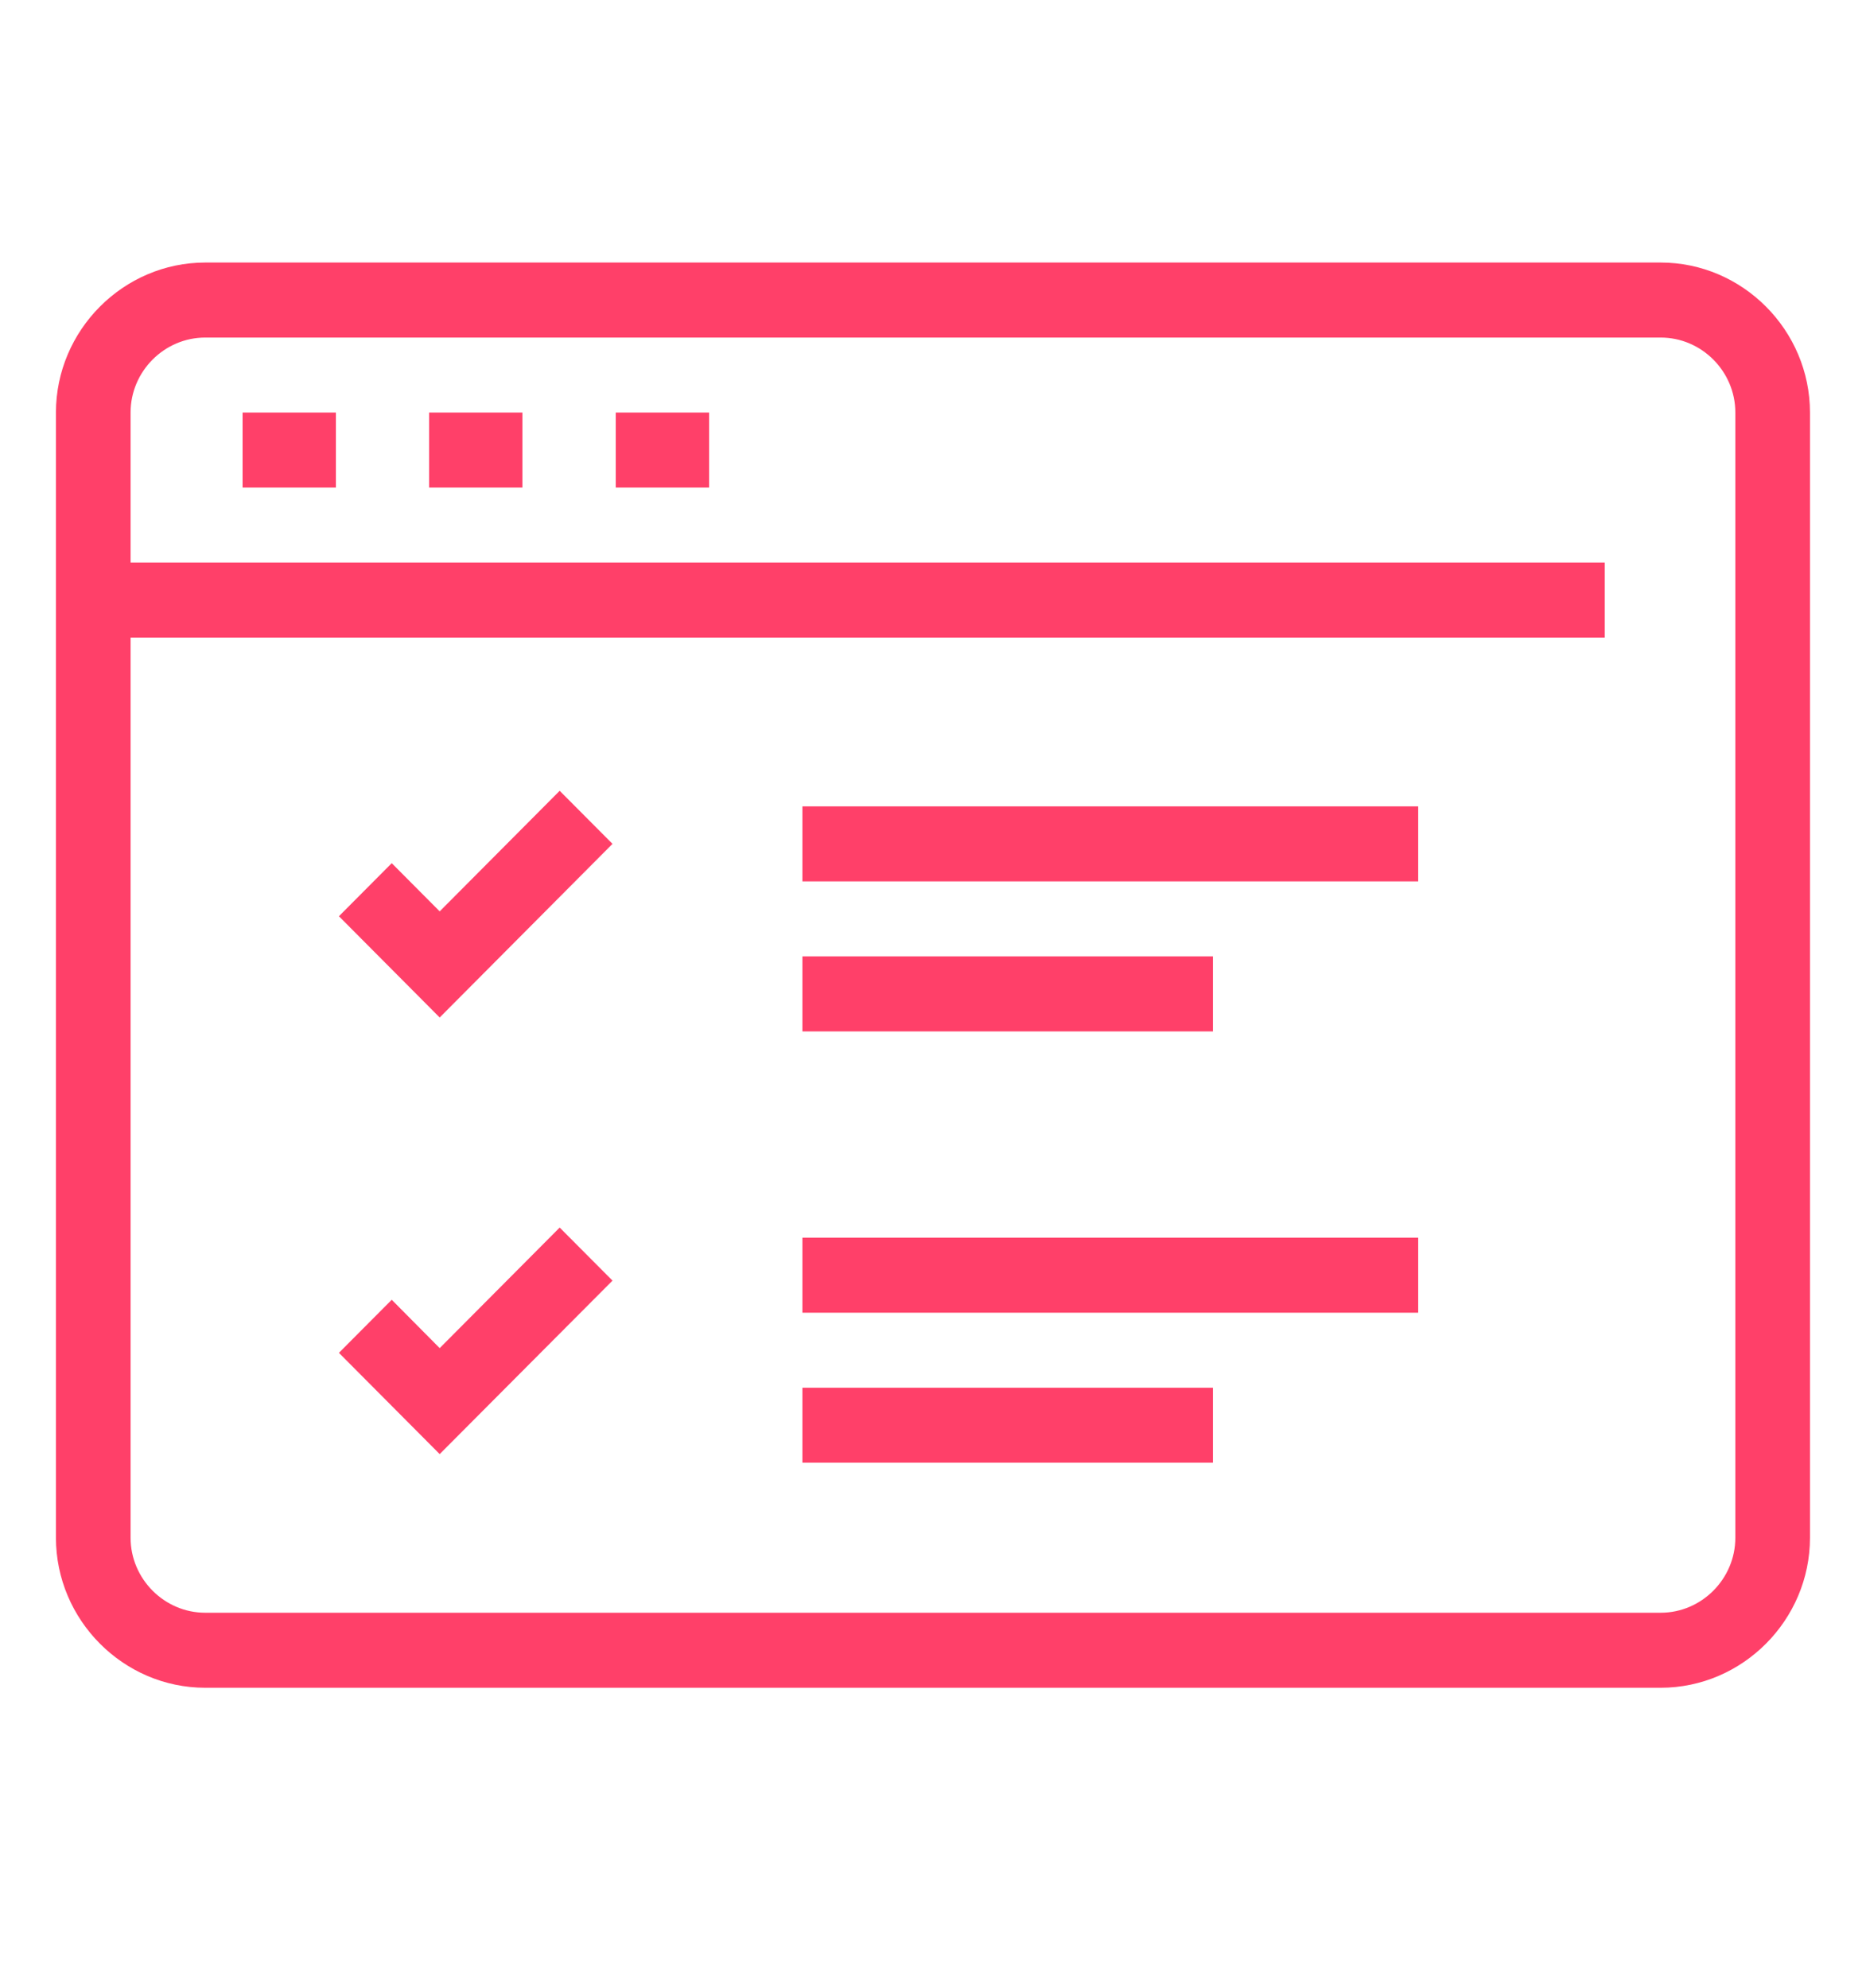 <svg width="46" height="49" viewBox="0 0 46 49" fill="none" xmlns="http://www.w3.org/2000/svg">
<path d="M40.939 6.471H5.059C3.04 6.471 1.379 8.14 1.379 10.168V37.901C1.379 39.929 3.04 41.599 5.059 41.599H40.939C42.958 41.599 44.619 39.929 44.619 37.901V10.168C44.619 8.14 42.958 6.471 40.939 6.471ZM42.779 37.901C42.779 38.915 41.948 39.75 40.939 39.75H5.059C4.05 39.75 3.219 38.915 3.219 37.901V15.715H39.559V13.866H3.219V10.168C3.219 9.154 4.05 8.32 5.059 8.32H40.939C41.948 8.32 42.779 9.154 42.779 10.168V37.901Z" fill="#FF4069"/>
<path d="M8.28 10.168H5.98V12.017H8.28V10.168Z" fill="#FF4069"/>
<path d="M12.878 10.168H10.578V12.017H12.878V10.168Z" fill="#FF4069"/>
<path d="M17.48 10.168H15.18V12.017H17.48V10.168Z" fill="#FF4069"/>
<path d="M10.839 25.079L8.355 22.583L9.657 21.275L10.839 22.463L13.797 19.491L15.099 20.799L10.839 25.079Z" fill="#FF4069"/>
<path d="M10.839 35.84L8.355 33.344L9.657 32.036L10.839 33.228L13.797 30.256L15.099 31.564L10.839 35.84Z" fill="#FF4069"/>
<path d="M34.961 19.875H19.781V21.724H34.961V19.875Z" fill="#FF4069"/>
<path d="M29.901 23.573H19.781V25.422H29.901V23.573Z" fill="#FF4069"/>
<path d="M34.961 30.506H19.781V32.355H34.961V30.506Z" fill="#FF4069"/>
<path d="M29.901 34.204H19.781V36.052H29.901V34.204Z" fill="#FF4069"/>
</svg>
